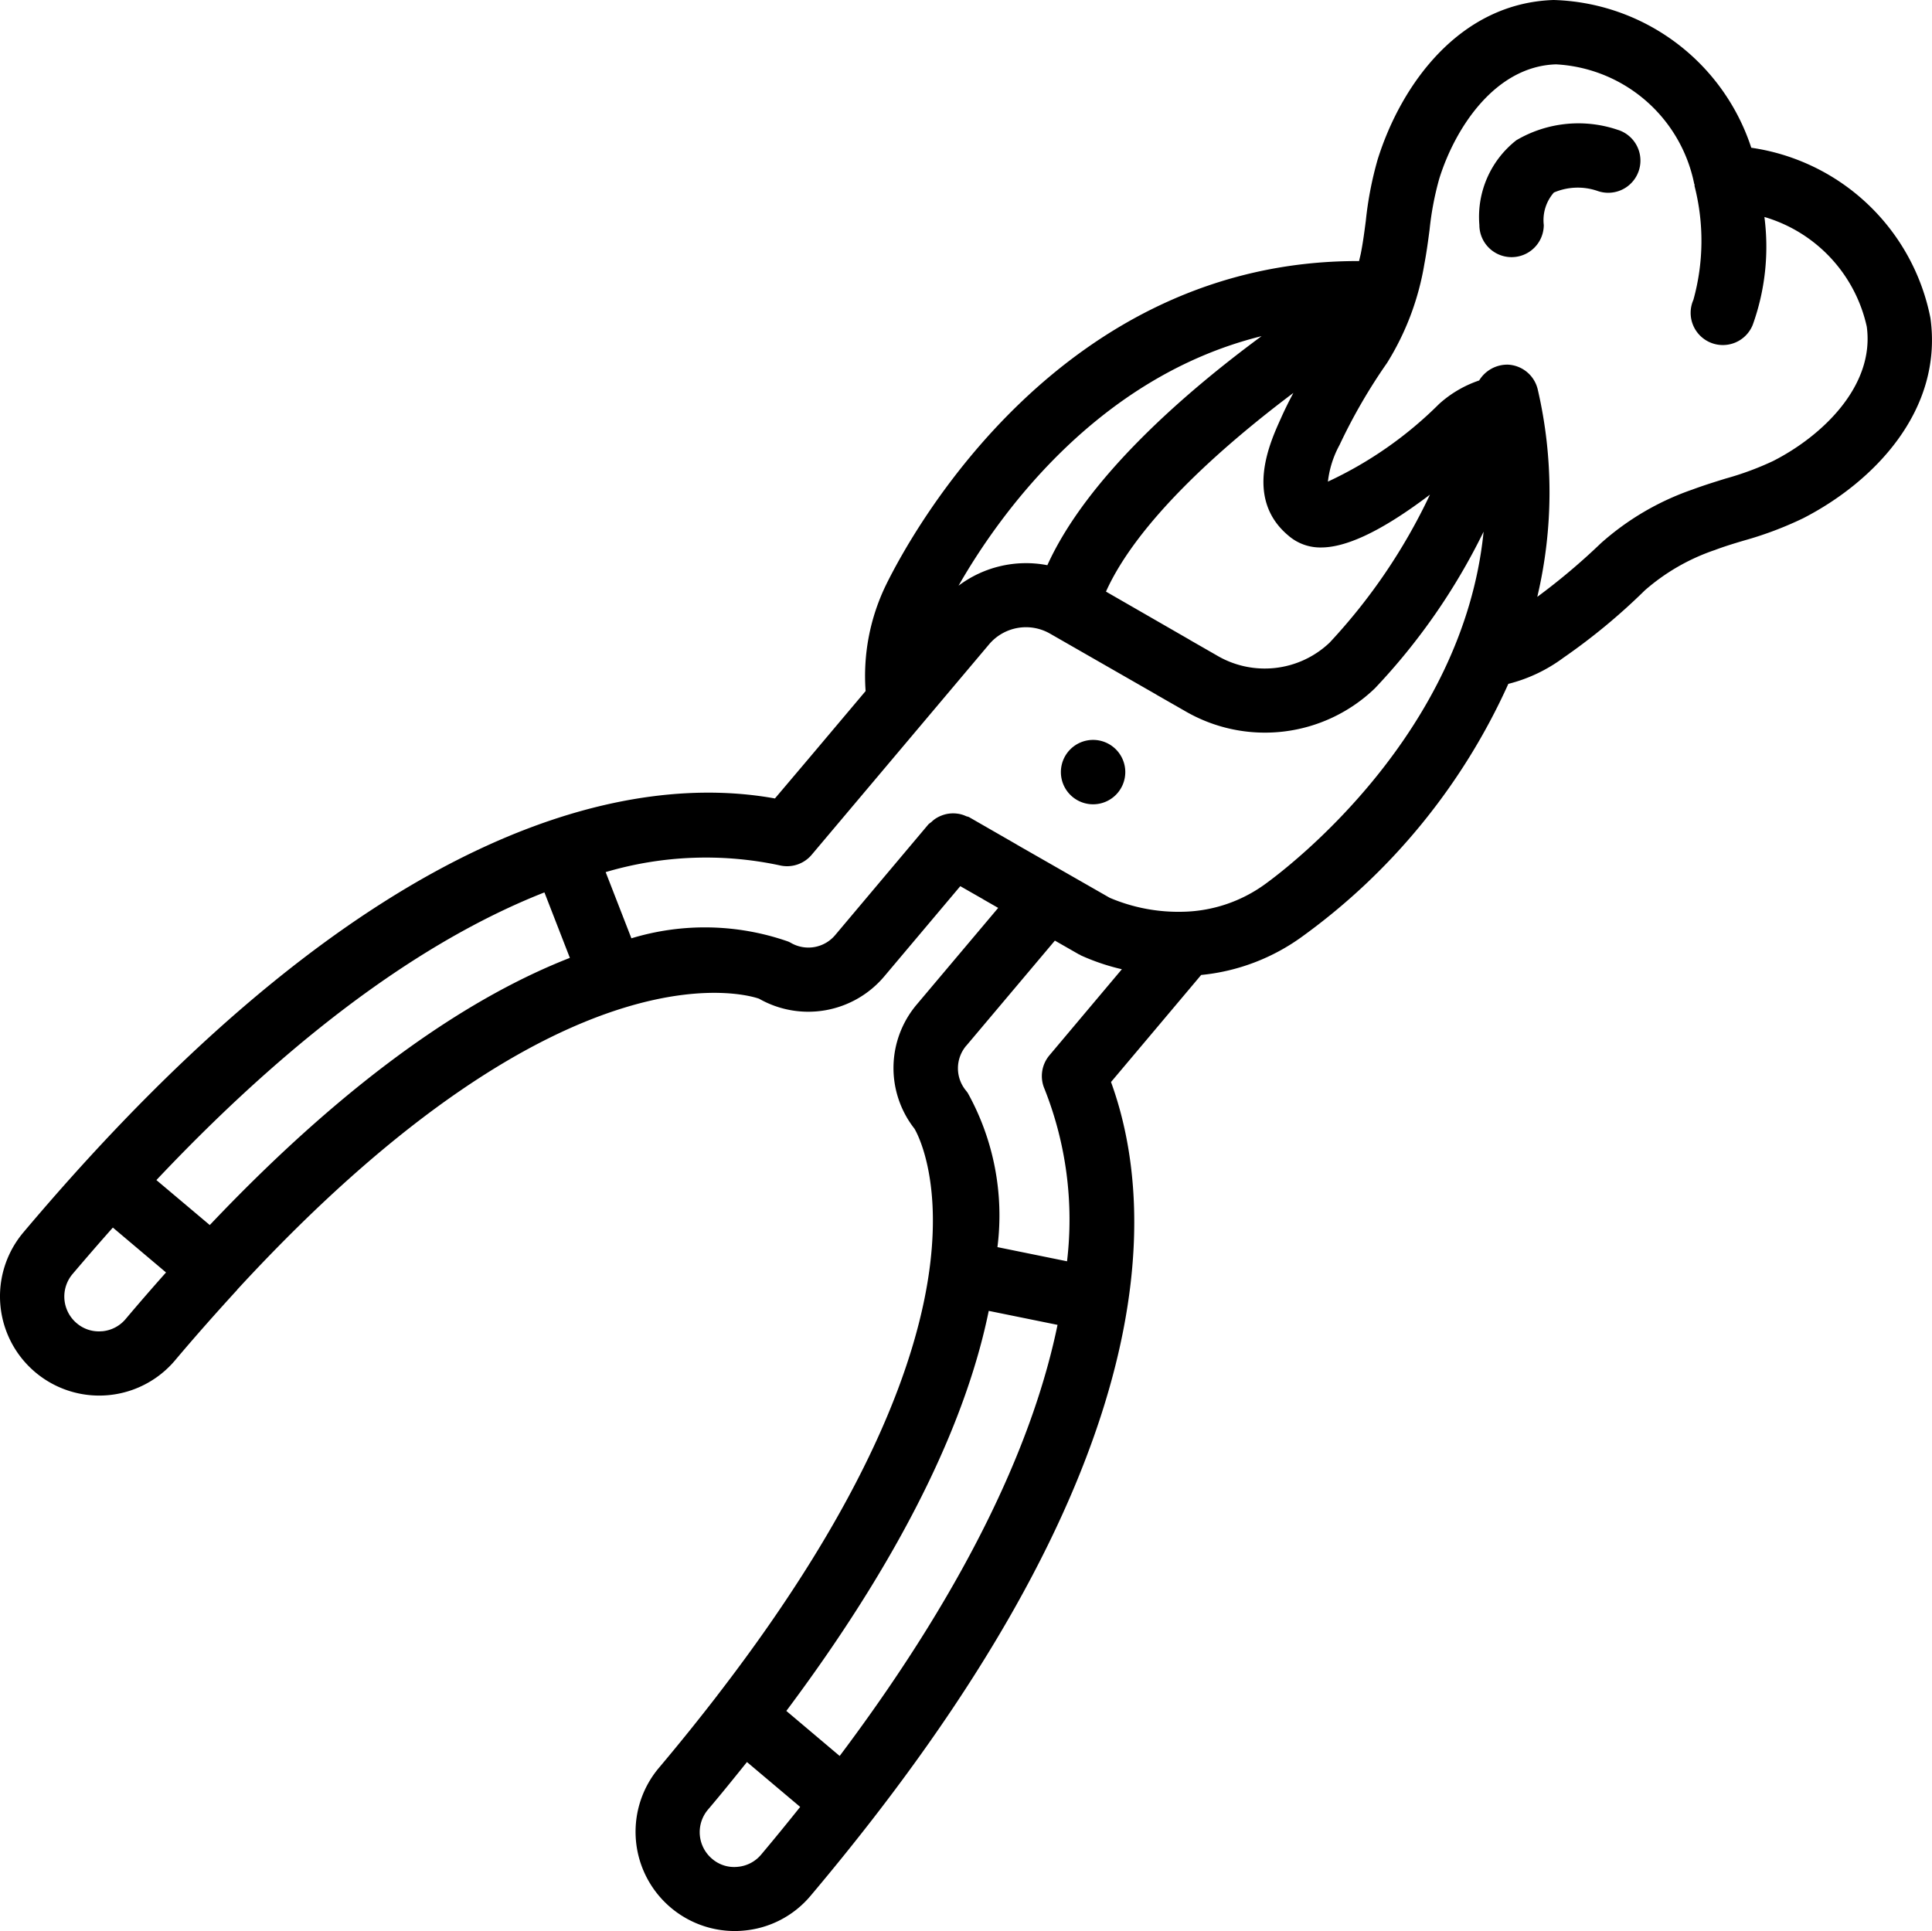<svg xmlns="http://www.w3.org/2000/svg" width="263.979" height="263.877" viewBox="0 0 263.979 263.877">
  <g id="tooth-extraction" transform="translate(0.001 -0.387)">
    <path id="Tracciato_56" data-name="Tracciato 56" d="M239.283,20.571a29.3,29.3,0,0,0-27-20.184C199.449.8,191.45,11.911,188.238,22.172a48.35,48.35,0,0,0-1.623,8.409c-.184,1.408-.368,2.821-.641,4.245-.08.44-.19.823-.278,1.236-40.585-.129-60.919,36.668-64.653,44.288a28.464,28.464,0,0,0-2.771,14.471l-7.551,8.959-4.839,5.717C87.61,106.2,52.015,110.887,3.19,168.8a13.557,13.557,0,1,0,20.733,17.474c2.89-3.431,5.717-6.6,8.439-9.579l.045-.035v-.035c45.711-49.643,71.25-39.765,71.311-39.761a13.58,13.58,0,0,0,17.091-3.038l10.4-12.343,3.079,1.76c.07.047.145.092.221.135l1.877,1.075L125.3,137.605a13.431,13.431,0,0,0-.36,17.01c.162.246,14.478,23.727-26.869,77.368h-.027v.043c-2.479,3.212-5.127,6.513-8.018,9.944a13.561,13.561,0,0,0,10.341,22.295c.391,0,.782-.016,1.175-.053a13.451,13.451,0,0,0,9.213-4.767c48.789-57.875,47.4-93.733,41.048-111.2l4.839-5.744,7.477-8.883a28.124,28.124,0,0,0,13.849-5.279,86.4,86.4,0,0,0,28.122-34.5,21.361,21.361,0,0,0,7.52-3.566,83.944,83.944,0,0,0,11.129-9.211,28.287,28.287,0,0,1,9.561-5.51c1.318-.5,2.7-.919,4.059-1.32a48.647,48.647,0,0,0,8.005-3.021c9.565-4.9,19.163-14.664,17.4-27.365a29.209,29.209,0,0,0-24.485-23.271ZM176.008,73.55A6.64,6.64,0,0,0,180.5,75.2c3.079,0,7.674-1.758,14.879-7.217A78.871,78.871,0,0,1,181.66,88.214a12.864,12.864,0,0,1-15.452,1.707L162.65,87.88l-.2-.123L151.114,81.23c4.239-9.426,15.526-19.58,25.606-27.15-.616,1.152-1.2,2.327-1.726,3.519-1.486,3.281-4.97,10.912,1.013,15.951Zm-3.633-27.228c-10.556,7.784-23.852,19.351-29.27,31.3a15.351,15.351,0,0,0-12.134,2.8c5.26-9.207,18.674-28.47,41.4-34.1ZM13.949,182.3a4.641,4.641,0,0,1-3.476-1.1A4.767,4.767,0,0,1,9.9,174.5q2.8-3.3,5.52-6.364l7.264,6.134c-1.816,2.041-3.65,4.147-5.518,6.364a4.724,4.724,0,0,1-3.22,1.672ZM28.66,167.79l-7.291-6.145c21.062-22.325,38.9-33.759,53.018-39.31l3.476,8.947c-12.7,4.96-29.225,15.427-49.2,36.508ZM132.017,143.3l12.117-14.377,3.273,1.873c.051.031.113.039.17.07s.053.049.088.068a29.9,29.9,0,0,0,5.621,1.9l-9.9,11.765a4.4,4.4,0,0,0-.671,4.583,48.4,48.4,0,0,1,3.079,23.562l-9.51-1.936a34.484,34.484,0,0,0-4.036-21.032,4.17,4.17,0,0,0-.264-.36,4.771,4.771,0,0,1,.043-6.137Zm-17.288,97.044-7.289-6.157c17.394-23.253,24.937-41.312,27.655-54.668l9.4,1.912c-3.06,14.862-11.346,34.381-29.77,58.913Zm-13.96,15.149a4.607,4.607,0,0,1-3.476-1.1,4.765,4.765,0,0,1-.571-6.706c1.869-2.2,3.637-4.4,5.338-6.515l7.271,6.132c-1.711,2.141-3.469,4.3-5.334,6.517a4.714,4.714,0,0,1-3.228,1.672Zm72.066-134.273a19.774,19.774,0,0,1-11.215,3.76h-.031a23.917,23.917,0,0,1-9.962-1.908l-12.6-7.209-.192-.119-6.421-3.691c-.145-.078-.309-.082-.44-.149a4.223,4.223,0,0,0-.845-.28,4.563,4.563,0,0,0-1.674-.023,4.583,4.583,0,0,0-1.539.594,3.876,3.876,0,0,0-.673.536,3.709,3.709,0,0,0-.387.3L114.1,128.185a4.78,4.78,0,0,1-6.008,1.064,3.652,3.652,0,0,0-.4-.2,34.474,34.474,0,0,0-21.421-.44l-3.517-9.047a48.25,48.25,0,0,1,23.75-.931,4.394,4.394,0,0,0,4.4-1.439l24.247-28.765a6.6,6.6,0,0,1,8.3-1.464L157.9,95.247l.207.127,3.74,2.139a21.672,21.672,0,0,0,26.024-3.078,86.047,86.047,0,0,0,14.84-21.394c-2.776,27.709-26.659,45.856-29.874,48.177Zm69.518-57.875a40.907,40.907,0,0,1-6.6,2.446c-1.527.475-3.052.95-4.526,1.5a36.842,36.842,0,0,0-12.494,7.332,88.017,88.017,0,0,1-8.687,7.326,62.107,62.107,0,0,0,.065-28.333,4.4,4.4,0,0,0-4.081-3.4,4.515,4.515,0,0,0-3.928,2.164,15.59,15.59,0,0,0-5.475,3.212A53.319,53.319,0,0,1,181.438,66.2a13.7,13.7,0,0,1,1.592-5.011,76.239,76.239,0,0,1,6.489-11.207,36.96,36.96,0,0,0,5.1-13.528c.3-1.57.51-3.15.716-4.728a41.075,41.075,0,0,1,1.32-6.927c2.2-7.037,7.692-15.354,15.939-15.618a20.373,20.373,0,0,1,18.882,16.273c0,.057.047.1.055.154a1.234,1.234,0,0,1,0,.194,30.165,30.165,0,0,1-.154,15.556,4.4,4.4,0,1,0,8.11,3.412,31.521,31.521,0,0,0,1.592-14.733,20.133,20.133,0,0,1,13.986,14.985c1.114,8.14-6.153,14.963-12.719,18.322Zm0,0" transform="translate(0)"/>
    <path id="Tracciato_57" data-name="Tracciato 57" d="M285.432,197.742a4.4,4.4,0,1,1-4.4-4.4A4.4,4.4,0,0,1,285.432,197.742Zm0,0" transform="translate(-131.679 -91.847)"/>
    <path id="Tracciato_58" data-name="Tracciato 58" d="M404.691,33.466a16.713,16.713,0,0,0-13.937,1.4,13.3,13.3,0,0,0-5.046,11.571,4.4,4.4,0,0,0,8.8,0,5.723,5.723,0,0,1,1.38-4.429,8.287,8.287,0,0,1,6.049-.188,4.4,4.4,0,1,0,2.757-8.357Zm0,0" transform="translate(-183.575 -15.311)"/>
  </g>
</svg>
